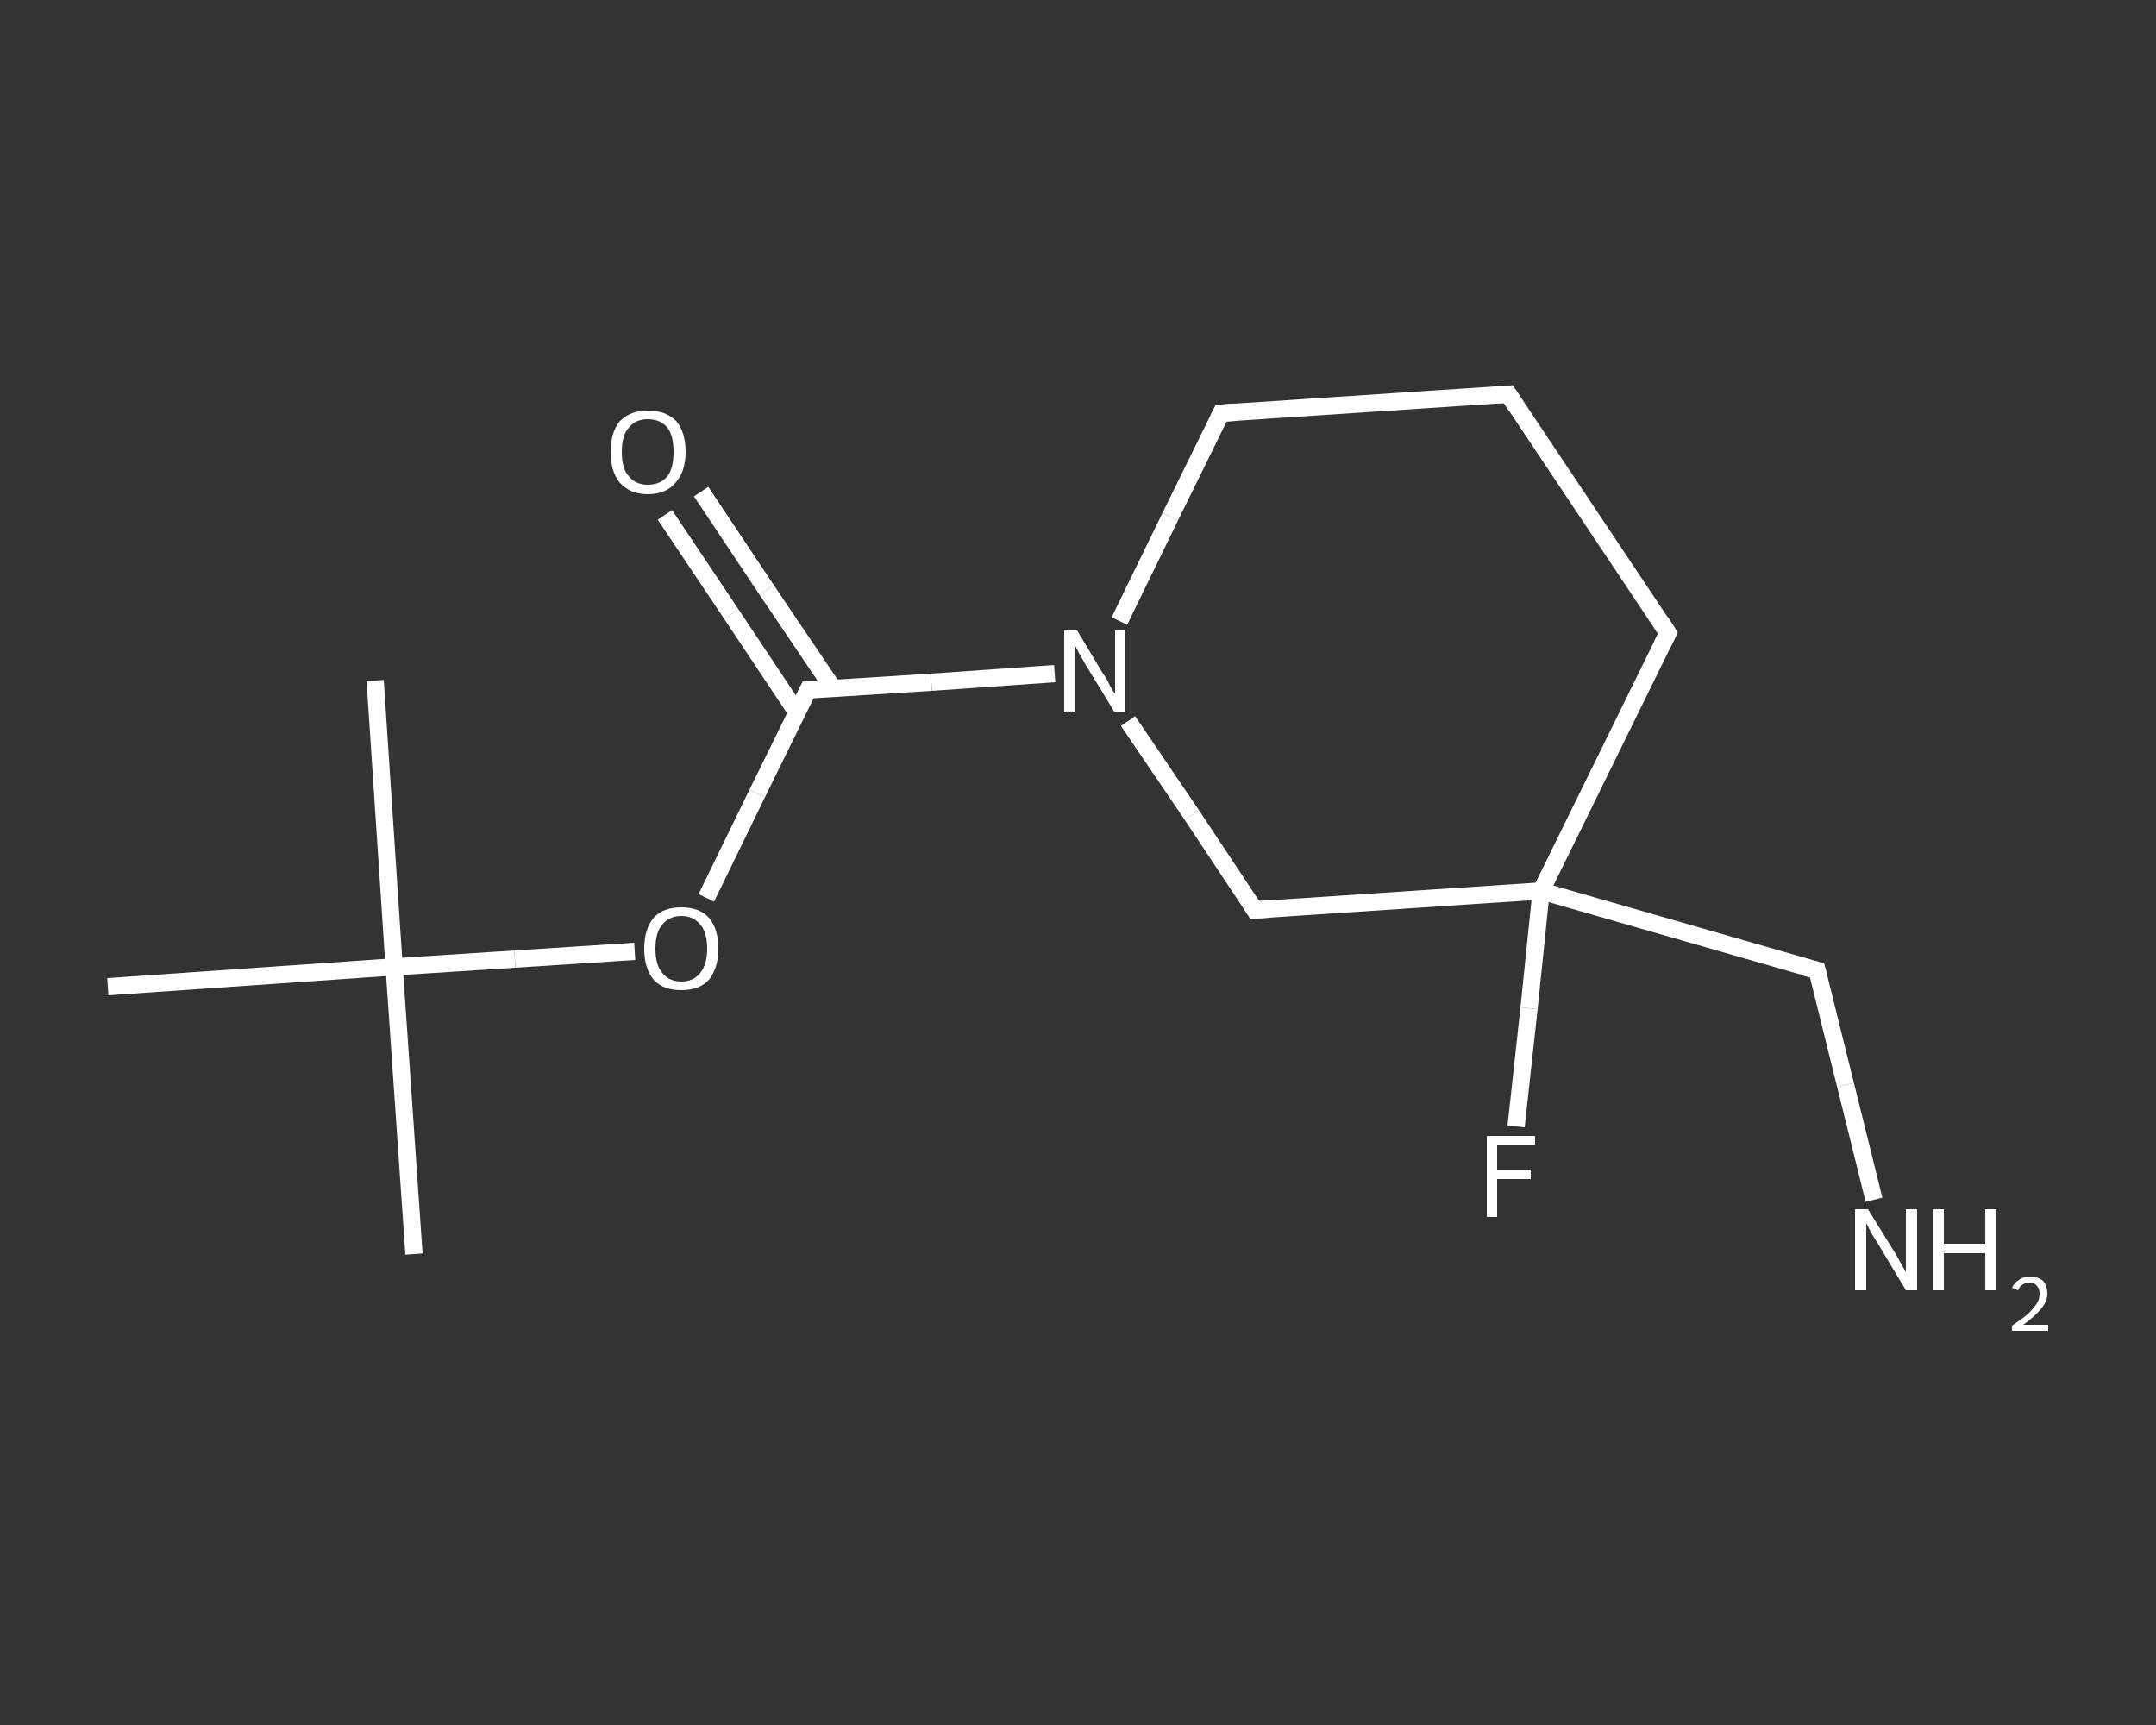<?xml version='1.0' encoding='iso-8859-1'?>
<svg version='1.1' baseProfile='full'
              xmlns='http://www.w3.org/2000/svg'
                      xmlns:rdkit='http://www.rdkit.org/xml'
                      xmlns:xlink='http://www.w3.org/1999/xlink'
                  xml:space='preserve'
width='250px' height='200px' viewBox='0 0 250 200'>
<rect x="0" y="0" width="250" height="200" fill="#333333" stroke="none"/>
<!-- END OF HEADER -->
<rect style='opacity:1.0;fill:transparent;stroke:none' width='250.0' height='200.0' x='0.0' y='0.0'> </rect>
<path class='bond-0 atom-0 atom-1' d='M 48.0,145.4 L 45.7,112.1' style='fill:none;fill-rule:evenodd;stroke:#FFFFFF;stroke-width:2.0px;stroke-linecap:butt;stroke-linejoin:miter;stroke-opacity:1' />
<path class='bond-1 atom-1 atom-2' d='M 45.7,112.1 L 43.5,78.9' style='fill:none;fill-rule:evenodd;stroke:#FFFFFF;stroke-width:2.0px;stroke-linecap:butt;stroke-linejoin:miter;stroke-opacity:1' />
<path class='bond-2 atom-1 atom-3' d='M 45.7,112.1 L 12.5,114.4' style='fill:none;fill-rule:evenodd;stroke:#FFFFFF;stroke-width:2.0px;stroke-linecap:butt;stroke-linejoin:miter;stroke-opacity:1' />
<path class='bond-3 atom-1 atom-4' d='M 45.7,112.1 L 59.7,111.2' style='fill:none;fill-rule:evenodd;stroke:#FFFFFF;stroke-width:2.0px;stroke-linecap:butt;stroke-linejoin:miter;stroke-opacity:1' />
<path class='bond-3 atom-1 atom-4' d='M 59.7,111.2 L 73.6,110.3' style='fill:none;fill-rule:evenodd;stroke:#FFFFFF;stroke-width:2.0px;stroke-linecap:butt;stroke-linejoin:miter;stroke-opacity:1' />
<path class='bond-4 atom-4 atom-5' d='M 81.9,104.1 L 87.8,92.0' style='fill:none;fill-rule:evenodd;stroke:#FFFFFF;stroke-width:2.0px;stroke-linecap:butt;stroke-linejoin:miter;stroke-opacity:1' />
<path class='bond-4 atom-4 atom-5' d='M 87.8,92.0 L 93.7,80.0' style='fill:none;fill-rule:evenodd;stroke:#FFFFFF;stroke-width:2.0px;stroke-linecap:butt;stroke-linejoin:miter;stroke-opacity:1' />
<path class='bond-5 atom-5 atom-6' d='M 96.6,79.8 L 88.9,68.4' style='fill:none;fill-rule:evenodd;stroke:#FFFFFF;stroke-width:2.0px;stroke-linecap:butt;stroke-linejoin:miter;stroke-opacity:1' />
<path class='bond-5 atom-5 atom-6' d='M 88.9,68.4 L 81.3,57.0' style='fill:none;fill-rule:evenodd;stroke:#FFFFFF;stroke-width:2.0px;stroke-linecap:butt;stroke-linejoin:miter;stroke-opacity:1' />
<path class='bond-5 atom-5 atom-6' d='M 92.4,82.6 L 84.8,71.2' style='fill:none;fill-rule:evenodd;stroke:#FFFFFF;stroke-width:2.0px;stroke-linecap:butt;stroke-linejoin:miter;stroke-opacity:1' />
<path class='bond-5 atom-5 atom-6' d='M 84.8,71.2 L 77.1,59.7' style='fill:none;fill-rule:evenodd;stroke:#FFFFFF;stroke-width:2.0px;stroke-linecap:butt;stroke-linejoin:miter;stroke-opacity:1' />
<path class='bond-6 atom-5 atom-7' d='M 93.7,80.0 L 108.0,79.1' style='fill:none;fill-rule:evenodd;stroke:#FFFFFF;stroke-width:2.0px;stroke-linecap:butt;stroke-linejoin:miter;stroke-opacity:1' />
<path class='bond-6 atom-5 atom-7' d='M 108.0,79.1 L 122.3,78.1' style='fill:none;fill-rule:evenodd;stroke:#FFFFFF;stroke-width:2.0px;stroke-linecap:butt;stroke-linejoin:miter;stroke-opacity:1' />
<path class='bond-7 atom-7 atom-8' d='M 129.8,72.0 L 135.7,59.9' style='fill:none;fill-rule:evenodd;stroke:#FFFFFF;stroke-width:2.0px;stroke-linecap:butt;stroke-linejoin:miter;stroke-opacity:1' />
<path class='bond-7 atom-7 atom-8' d='M 135.7,59.9 L 141.6,47.9' style='fill:none;fill-rule:evenodd;stroke:#FFFFFF;stroke-width:2.0px;stroke-linecap:butt;stroke-linejoin:miter;stroke-opacity:1' />
<path class='bond-8 atom-8 atom-9' d='M 141.6,47.9 L 174.9,45.7' style='fill:none;fill-rule:evenodd;stroke:#FFFFFF;stroke-width:2.0px;stroke-linecap:butt;stroke-linejoin:miter;stroke-opacity:1' />
<path class='bond-9 atom-9 atom-10' d='M 174.9,45.7 L 193.4,73.4' style='fill:none;fill-rule:evenodd;stroke:#FFFFFF;stroke-width:2.0px;stroke-linecap:butt;stroke-linejoin:miter;stroke-opacity:1' />
<path class='bond-10 atom-10 atom-11' d='M 193.4,73.4 L 178.7,103.3' style='fill:none;fill-rule:evenodd;stroke:#FFFFFF;stroke-width:2.0px;stroke-linecap:butt;stroke-linejoin:miter;stroke-opacity:1' />
<path class='bond-11 atom-11 atom-12' d='M 178.7,103.3 L 177.3,116.9' style='fill:none;fill-rule:evenodd;stroke:#FFFFFF;stroke-width:2.0px;stroke-linecap:butt;stroke-linejoin:miter;stroke-opacity:1' />
<path class='bond-11 atom-11 atom-12' d='M 177.3,116.9 L 175.8,130.6' style='fill:none;fill-rule:evenodd;stroke:#FFFFFF;stroke-width:2.0px;stroke-linecap:butt;stroke-linejoin:miter;stroke-opacity:1' />
<path class='bond-12 atom-11 atom-13' d='M 178.7,103.3 L 210.7,112.5' style='fill:none;fill-rule:evenodd;stroke:#FFFFFF;stroke-width:2.0px;stroke-linecap:butt;stroke-linejoin:miter;stroke-opacity:1' />
<path class='bond-13 atom-13 atom-14' d='M 210.7,112.5 L 214.0,125.8' style='fill:none;fill-rule:evenodd;stroke:#FFFFFF;stroke-width:2.0px;stroke-linecap:butt;stroke-linejoin:miter;stroke-opacity:1' />
<path class='bond-13 atom-13 atom-14' d='M 214.0,125.8 L 217.3,139.1' style='fill:none;fill-rule:evenodd;stroke:#FFFFFF;stroke-width:2.0px;stroke-linecap:butt;stroke-linejoin:miter;stroke-opacity:1' />
<path class='bond-14 atom-11 atom-15' d='M 178.7,103.3 L 145.5,105.5' style='fill:none;fill-rule:evenodd;stroke:#FFFFFF;stroke-width:2.0px;stroke-linecap:butt;stroke-linejoin:miter;stroke-opacity:1' />
<path class='bond-15 atom-15 atom-7' d='M 145.5,105.5 L 138.2,94.5' style='fill:none;fill-rule:evenodd;stroke:#FFFFFF;stroke-width:2.0px;stroke-linecap:butt;stroke-linejoin:miter;stroke-opacity:1' />
<path class='bond-15 atom-15 atom-7' d='M 138.2,94.5 L 130.8,83.6' style='fill:none;fill-rule:evenodd;stroke:#FFFFFF;stroke-width:2.0px;stroke-linecap:butt;stroke-linejoin:miter;stroke-opacity:1' />
<path d='M 93.4,80.6 L 93.7,80.0 L 94.4,80.0' style='fill:none;stroke:#FFFFFF;stroke-width:2.0px;stroke-linecap:butt;stroke-linejoin:miter;stroke-opacity:1;' />
<path d='M 141.3,48.5 L 141.6,47.9 L 143.3,47.8' style='fill:none;stroke:#FFFFFF;stroke-width:2.0px;stroke-linecap:butt;stroke-linejoin:miter;stroke-opacity:1;' />
<path d='M 173.2,45.8 L 174.9,45.7 L 175.8,47.1' style='fill:none;stroke:#FFFFFF;stroke-width:2.0px;stroke-linecap:butt;stroke-linejoin:miter;stroke-opacity:1;' />
<path d='M 192.5,72.0 L 193.4,73.4 L 192.7,74.8' style='fill:none;stroke:#FFFFFF;stroke-width:2.0px;stroke-linecap:butt;stroke-linejoin:miter;stroke-opacity:1;' />
<path d='M 209.1,112.1 L 210.7,112.5 L 210.9,113.2' style='fill:none;stroke:#FFFFFF;stroke-width:2.0px;stroke-linecap:butt;stroke-linejoin:miter;stroke-opacity:1;' />
<path d='M 147.2,105.4 L 145.5,105.5 L 145.1,104.9' style='fill:none;stroke:#FFFFFF;stroke-width:2.0px;stroke-linecap:butt;stroke-linejoin:miter;stroke-opacity:1;' />
<path class='atom-4' d='M 74.7 110.0
Q 74.7 107.7, 75.8 106.4
Q 76.9 105.2, 79.0 105.2
Q 81.1 105.2, 82.2 106.4
Q 83.3 107.7, 83.3 110.0
Q 83.3 112.2, 82.2 113.6
Q 81.1 114.8, 79.0 114.8
Q 76.9 114.8, 75.8 113.6
Q 74.7 112.3, 74.7 110.0
M 79.0 113.8
Q 80.4 113.8, 81.2 112.8
Q 82.0 111.8, 82.0 110.0
Q 82.0 108.1, 81.2 107.2
Q 80.4 106.2, 79.0 106.2
Q 77.6 106.2, 76.8 107.2
Q 76.0 108.1, 76.0 110.0
Q 76.0 111.9, 76.8 112.8
Q 77.6 113.8, 79.0 113.8
' fill='#FFFFFF'/>
<path class='atom-6' d='M 70.8 52.4
Q 70.8 50.1, 71.9 48.8
Q 73.1 47.6, 75.1 47.6
Q 77.2 47.6, 78.4 48.8
Q 79.5 50.1, 79.5 52.4
Q 79.5 54.7, 78.3 56.0
Q 77.2 57.3, 75.1 57.3
Q 73.1 57.3, 71.9 56.0
Q 70.8 54.7, 70.8 52.4
M 75.1 56.2
Q 76.6 56.2, 77.4 55.2
Q 78.1 54.3, 78.1 52.4
Q 78.1 50.5, 77.4 49.6
Q 76.6 48.6, 75.1 48.6
Q 73.7 48.6, 72.9 49.6
Q 72.1 50.5, 72.1 52.4
Q 72.1 54.3, 72.9 55.2
Q 73.7 56.2, 75.1 56.2
' fill='#FFFFFF'/>
<path class='atom-7' d='M 124.9 73.1
L 127.9 78.1
Q 128.3 78.6, 128.7 79.5
Q 129.2 80.4, 129.3 80.4
L 129.3 73.1
L 130.5 73.1
L 130.5 82.5
L 129.2 82.5
L 125.9 77.1
Q 125.5 76.4, 125.1 75.7
Q 124.7 74.9, 124.6 74.7
L 124.6 82.5
L 123.4 82.5
L 123.4 73.1
L 124.9 73.1
' fill='#FFFFFF'/>
<path class='atom-12' d='M 172.4 131.7
L 178.0 131.7
L 178.0 132.7
L 173.6 132.7
L 173.6 135.6
L 177.5 135.6
L 177.5 136.7
L 173.6 136.7
L 173.6 141.1
L 172.4 141.1
L 172.4 131.7
' fill='#FFFFFF'/>
<path class='atom-14' d='M 216.6 140.2
L 219.7 145.2
Q 220.0 145.7, 220.5 146.6
Q 221.0 147.5, 221.0 147.5
L 221.0 140.2
L 222.3 140.2
L 222.3 149.6
L 221.0 149.6
L 217.7 144.1
Q 217.3 143.5, 216.9 142.8
Q 216.5 142.0, 216.4 141.8
L 216.4 149.6
L 215.1 149.6
L 215.1 140.2
L 216.6 140.2
' fill='#FFFFFF'/>
<path class='atom-14' d='M 224.1 140.2
L 225.4 140.2
L 225.4 144.2
L 230.2 144.2
L 230.2 140.2
L 231.5 140.2
L 231.5 149.6
L 230.2 149.6
L 230.2 145.3
L 225.4 145.3
L 225.4 149.6
L 224.1 149.6
L 224.1 140.2
' fill='#FFFFFF'/>
<path class='atom-14' d='M 233.3 149.3
Q 233.6 148.7, 234.1 148.4
Q 234.6 148.0, 235.4 148.0
Q 236.3 148.0, 236.9 148.5
Q 237.4 149.1, 237.4 150.0
Q 237.4 150.9, 236.7 151.7
Q 236.0 152.6, 234.6 153.6
L 237.5 153.6
L 237.5 154.3
L 233.3 154.3
L 233.3 153.7
Q 234.5 152.9, 235.2 152.3
Q 235.8 151.7, 236.2 151.1
Q 236.5 150.6, 236.5 150.0
Q 236.5 149.4, 236.2 149.1
Q 235.9 148.7, 235.4 148.7
Q 234.9 148.7, 234.6 148.9
Q 234.2 149.1, 234.0 149.6
L 233.3 149.3
' fill='#FFFFFF'/>
</svg>
